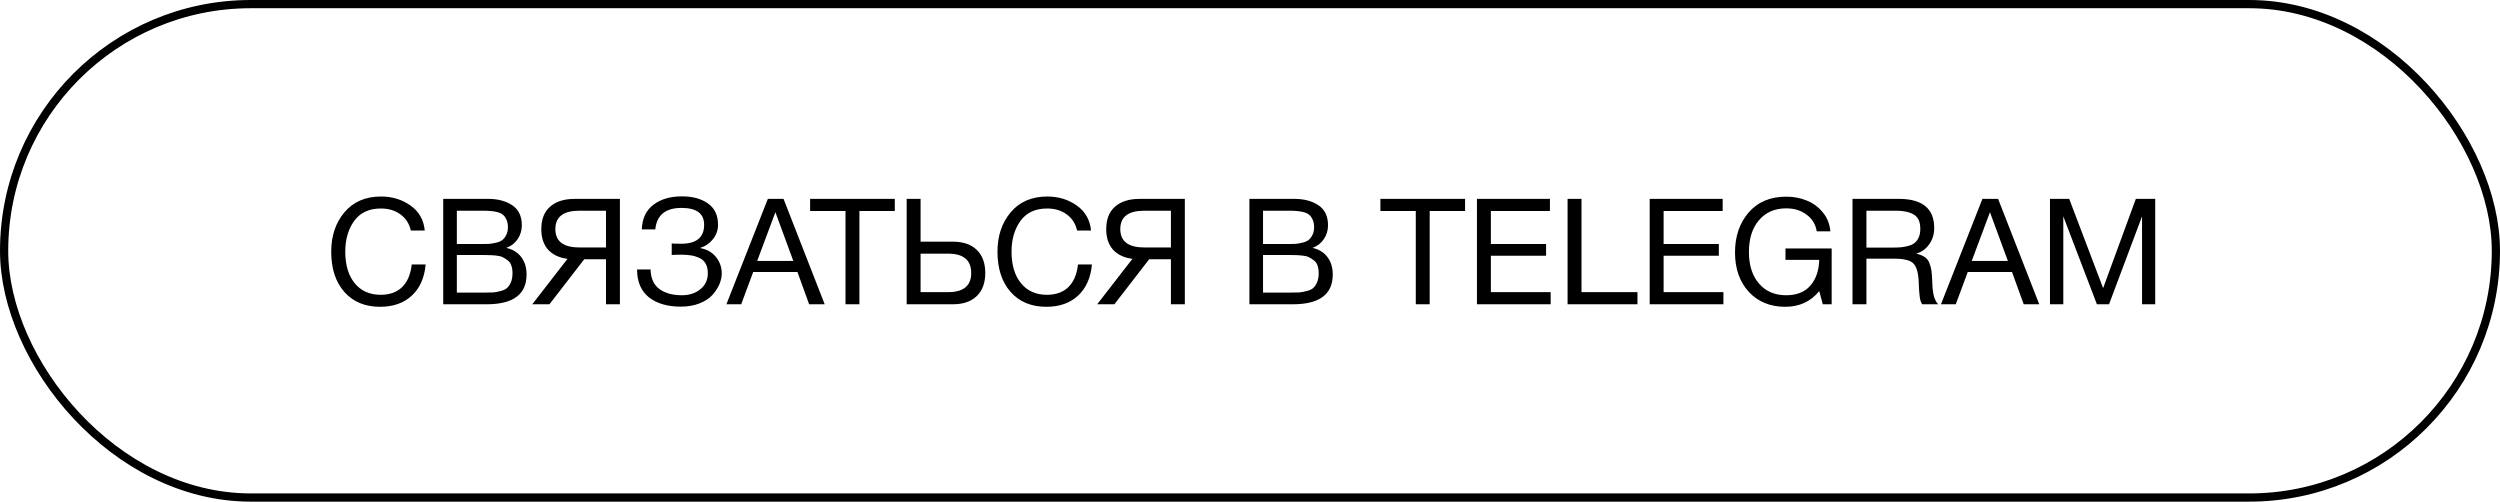 <?xml version="1.0" encoding="UTF-8"?> <svg xmlns="http://www.w3.org/2000/svg" width="304" height="61" viewBox="0 0 304 61" fill="none"> <rect x="0.5" y="0.5" width="303" height="60" rx="30" stroke="black"></rect> <path d="M51.759 32.158C51.615 33.778 51.051 35.044 50.067 35.956C49.095 36.856 47.811 37.306 46.215 37.306C44.391 37.306 42.945 36.706 41.877 35.506C40.809 34.294 40.275 32.662 40.275 30.61C40.275 28.69 40.809 27.094 41.877 25.822C42.957 24.538 44.445 23.896 46.341 23.896C47.697 23.896 48.891 24.262 49.923 24.994C50.955 25.726 51.531 26.74 51.651 28.036H49.959C49.767 27.196 49.347 26.542 48.699 26.074C48.051 25.594 47.253 25.354 46.305 25.354C44.877 25.354 43.797 25.858 43.065 26.866C42.345 27.874 41.985 29.116 41.985 30.592C41.985 32.224 42.369 33.508 43.137 34.444C43.905 35.38 44.955 35.848 46.287 35.848C47.379 35.848 48.249 35.536 48.897 34.912C49.545 34.276 49.935 33.358 50.067 32.158H51.759ZM53.896 24.184H59.368C60.544 24.184 61.516 24.442 62.284 24.958C63.064 25.474 63.454 26.284 63.454 27.388C63.454 28.024 63.28 28.594 62.932 29.098C62.596 29.59 62.14 29.938 61.564 30.142C62.356 30.322 62.962 30.694 63.382 31.258C63.814 31.822 64.03 32.53 64.03 33.382C64.03 35.794 62.41 37 59.17 37H53.896V24.184ZM55.552 25.624V29.674H58.594C58.942 29.674 59.236 29.668 59.476 29.656C59.728 29.632 60.01 29.584 60.322 29.512C60.634 29.44 60.88 29.338 61.06 29.206C61.252 29.062 61.414 28.858 61.546 28.594C61.69 28.33 61.762 28.012 61.762 27.64C61.762 27.268 61.702 26.956 61.582 26.704C61.462 26.44 61.318 26.242 61.15 26.11C60.982 25.966 60.748 25.858 60.448 25.786C60.16 25.714 59.896 25.672 59.656 25.66C59.428 25.636 59.128 25.624 58.756 25.624H55.552ZM55.552 31.006V35.578H58.936C59.356 35.578 59.698 35.572 59.962 35.56C60.226 35.536 60.52 35.482 60.844 35.398C61.18 35.314 61.444 35.194 61.636 35.038C61.828 34.87 61.99 34.636 62.122 34.336C62.254 34.024 62.32 33.652 62.32 33.22C62.32 32.86 62.272 32.548 62.176 32.284C62.092 32.02 61.942 31.81 61.726 31.654C61.522 31.498 61.324 31.372 61.132 31.276C60.952 31.18 60.688 31.114 60.34 31.078C59.992 31.042 59.722 31.024 59.53 31.024C59.338 31.012 59.044 31.006 58.648 31.006H55.552ZM71.042 31.528L66.812 37H64.724L69.008 31.474C67.988 31.342 67.202 30.97 66.65 30.358C66.098 29.746 65.822 28.912 65.822 27.856C65.822 26.668 66.176 25.762 66.884 25.138C67.604 24.502 68.6 24.184 69.872 24.184H75.38V37H73.688V31.528H71.042ZM73.688 30.088V25.624H70.448C68.504 25.624 67.532 26.368 67.532 27.856C67.532 29.344 68.504 30.088 70.448 30.088H73.688ZM87.764 33.256C87.764 33.676 87.668 34.114 87.476 34.57C87.284 35.014 87.002 35.446 86.63 35.866C86.258 36.286 85.736 36.628 85.064 36.892C84.392 37.156 83.63 37.288 82.778 37.288C81.17 37.288 79.88 36.91 78.908 36.154C77.948 35.386 77.468 34.258 77.468 32.77H79.106C79.142 33.862 79.508 34.66 80.204 35.164C80.9 35.656 81.806 35.902 82.922 35.902C83.822 35.902 84.572 35.656 85.172 35.164C85.772 34.672 86.072 34.024 86.072 33.22C86.072 32.776 85.988 32.398 85.82 32.086C85.652 31.774 85.406 31.54 85.082 31.384C84.758 31.228 84.416 31.12 84.056 31.06C83.708 31 83.3 30.97 82.832 30.97C82.424 30.97 82.04 30.982 81.68 31.006V29.602C81.872 29.626 82.256 29.638 82.832 29.638C84.692 29.638 85.622 28.87 85.622 27.334C85.622 25.966 84.704 25.282 82.868 25.282C80.924 25.282 79.862 26.152 79.682 27.892H78.044C78.092 26.572 78.56 25.576 79.448 24.904C80.336 24.22 81.494 23.878 82.922 23.878C84.23 23.878 85.286 24.166 86.09 24.742C86.906 25.318 87.314 26.182 87.314 27.334C87.314 27.982 87.104 28.57 86.684 29.098C86.264 29.614 85.766 29.956 85.19 30.124V30.178C86.006 30.334 86.636 30.7 87.08 31.276C87.536 31.852 87.764 32.512 87.764 33.256ZM95.278 24.184L100.282 37H98.392L96.97 33.076H91.588L90.13 37H88.33L93.37 24.184H95.278ZM96.466 31.726L94.288 25.804L92.074 31.726H96.466ZM108.807 24.184V25.66H104.505V37H102.813V25.66H98.511V24.184H108.807ZM119.809 33.202C119.809 34.402 119.461 35.338 118.765 36.01C118.081 36.67 117.115 37 115.867 37H110.251V24.184H111.943V29.386H115.867C117.127 29.386 118.099 29.722 118.783 30.394C119.467 31.054 119.809 31.99 119.809 33.202ZM118.099 33.202C118.099 31.63 117.163 30.844 115.291 30.844H111.943V35.524H115.291C117.163 35.524 118.099 34.75 118.099 33.202ZM132.777 32.158C132.633 33.778 132.069 35.044 131.085 35.956C130.113 36.856 128.829 37.306 127.233 37.306C125.409 37.306 123.963 36.706 122.895 35.506C121.827 34.294 121.293 32.662 121.293 30.61C121.293 28.69 121.827 27.094 122.895 25.822C123.975 24.538 125.463 23.896 127.359 23.896C128.715 23.896 129.909 24.262 130.941 24.994C131.973 25.726 132.549 26.74 132.669 28.036H130.977C130.785 27.196 130.365 26.542 129.717 26.074C129.069 25.594 128.271 25.354 127.323 25.354C125.895 25.354 124.815 25.858 124.083 26.866C123.363 27.874 123.003 29.116 123.003 30.592C123.003 32.224 123.387 33.508 124.155 34.444C124.923 35.38 125.973 35.848 127.305 35.848C128.397 35.848 129.267 35.536 129.915 34.912C130.563 34.276 130.953 33.358 131.085 32.158H132.777ZM139.737 31.528L135.507 37H133.419L137.703 31.474C136.683 31.342 135.897 30.97 135.345 30.358C134.793 29.746 134.517 28.912 134.517 27.856C134.517 26.668 134.871 25.762 135.579 25.138C136.299 24.502 137.295 24.184 138.567 24.184H144.075V37H142.383V31.528H139.737ZM142.383 30.088V25.624H139.143C137.199 25.624 136.227 26.368 136.227 27.856C136.227 29.344 137.199 30.088 139.143 30.088H142.383ZM151.929 24.184H157.401C158.577 24.184 159.549 24.442 160.317 24.958C161.097 25.474 161.487 26.284 161.487 27.388C161.487 28.024 161.313 28.594 160.965 29.098C160.629 29.59 160.173 29.938 159.597 30.142C160.389 30.322 160.995 30.694 161.415 31.258C161.847 31.822 162.063 32.53 162.063 33.382C162.063 35.794 160.443 37 157.203 37H151.929V24.184ZM153.585 25.624V29.674H156.627C156.975 29.674 157.269 29.668 157.509 29.656C157.761 29.632 158.043 29.584 158.355 29.512C158.667 29.44 158.913 29.338 159.093 29.206C159.285 29.062 159.447 28.858 159.579 28.594C159.723 28.33 159.795 28.012 159.795 27.64C159.795 27.268 159.735 26.956 159.615 26.704C159.495 26.44 159.351 26.242 159.183 26.11C159.015 25.966 158.781 25.858 158.481 25.786C158.193 25.714 157.929 25.672 157.689 25.66C157.461 25.636 157.161 25.624 156.789 25.624H153.585ZM153.585 31.006V35.578H156.969C157.389 35.578 157.731 35.572 157.995 35.56C158.259 35.536 158.553 35.482 158.877 35.398C159.213 35.314 159.477 35.194 159.669 35.038C159.861 34.87 160.023 34.636 160.155 34.336C160.287 34.024 160.353 33.652 160.353 33.22C160.353 32.86 160.305 32.548 160.209 32.284C160.125 32.02 159.975 31.81 159.759 31.654C159.555 31.498 159.357 31.372 159.165 31.276C158.985 31.18 158.721 31.114 158.373 31.078C158.025 31.042 157.755 31.024 157.563 31.024C157.371 31.012 157.077 31.006 156.681 31.006H153.585ZM178.153 24.184V25.66H173.851V37H172.159V25.66H167.857V24.184H178.153ZM188.471 24.184V25.66H181.289V29.674H188.003V31.096H181.289V35.524H188.561V37H179.597V24.184H188.471ZM199.115 35.524V37H190.619V24.184H192.311V35.524H199.115ZM209.477 24.184V25.66H202.295V29.674H209.009V31.096H202.295V35.524H209.567V37H200.603V24.184H209.477ZM222.731 30.214V37H221.651L221.219 35.398C220.187 36.67 218.807 37.306 217.079 37.306C215.255 37.306 213.779 36.7 212.651 35.488C211.535 34.264 210.977 32.668 210.977 30.7C210.977 28.744 211.529 27.124 212.633 25.84C213.749 24.556 215.273 23.914 217.205 23.914C218.093 23.914 218.921 24.07 219.689 24.382C220.457 24.682 221.111 25.162 221.651 25.822C222.191 26.47 222.497 27.238 222.569 28.126H220.913C220.781 27.286 220.373 26.614 219.689 26.11C219.017 25.594 218.189 25.336 217.205 25.336C215.813 25.336 214.709 25.816 213.893 26.776C213.077 27.724 212.669 29.014 212.669 30.646C212.669 32.254 213.077 33.532 213.893 34.48C214.709 35.428 215.807 35.902 217.187 35.902C218.483 35.902 219.467 35.512 220.139 34.732C220.823 33.94 221.183 32.896 221.219 31.6H217.115V30.214H222.731ZM225.265 24.184H230.899C233.767 24.184 235.201 25.366 235.201 27.73C235.201 28.474 234.997 29.134 234.589 29.71C234.193 30.274 233.665 30.652 233.005 30.844C233.437 30.94 233.785 31.078 234.049 31.258C234.313 31.438 234.505 31.69 234.625 32.014C234.745 32.338 234.823 32.626 234.859 32.878C234.895 33.13 234.925 33.502 234.949 33.994C234.949 34.042 234.955 34.162 234.967 34.354C234.979 34.534 234.985 34.66 234.985 34.732C234.985 34.792 234.991 34.906 235.003 35.074C235.027 35.242 235.045 35.368 235.057 35.452C235.069 35.536 235.087 35.65 235.111 35.794C235.135 35.938 235.165 36.058 235.201 36.154C235.237 36.238 235.279 36.34 235.327 36.46C235.375 36.568 235.429 36.67 235.489 36.766C235.549 36.85 235.615 36.928 235.687 37H233.743C233.659 36.88 233.587 36.73 233.527 36.55C233.479 36.37 233.443 36.16 233.419 35.92C233.395 35.668 233.377 35.47 233.365 35.326C233.353 35.17 233.341 34.948 233.329 34.66C233.317 34.372 233.311 34.21 233.311 34.174C233.251 33.082 233.023 32.356 232.627 31.996C232.243 31.636 231.475 31.456 230.323 31.456H226.957V37H225.265V24.184ZM226.957 25.624V30.106H230.143C230.539 30.106 230.869 30.094 231.133 30.07C231.409 30.046 231.709 29.992 232.033 29.908C232.357 29.824 232.615 29.704 232.807 29.548C233.011 29.392 233.179 29.17 233.311 28.882C233.443 28.594 233.509 28.246 233.509 27.838C233.509 26.974 233.245 26.392 232.717 26.092C232.201 25.78 231.493 25.624 230.593 25.624H226.957ZM242.969 24.184L247.973 37H246.083L244.661 33.076H239.279L237.821 37H236.021L241.061 24.184H242.969ZM244.157 31.726L241.979 25.804L239.765 31.726H244.157ZM249.277 24.184H251.617L255.739 35.038L259.717 24.184H262.075V37H260.473V26.308L256.459 37H254.983L250.897 26.308V37H249.277V24.184Z" fill="black"></path> </svg> 